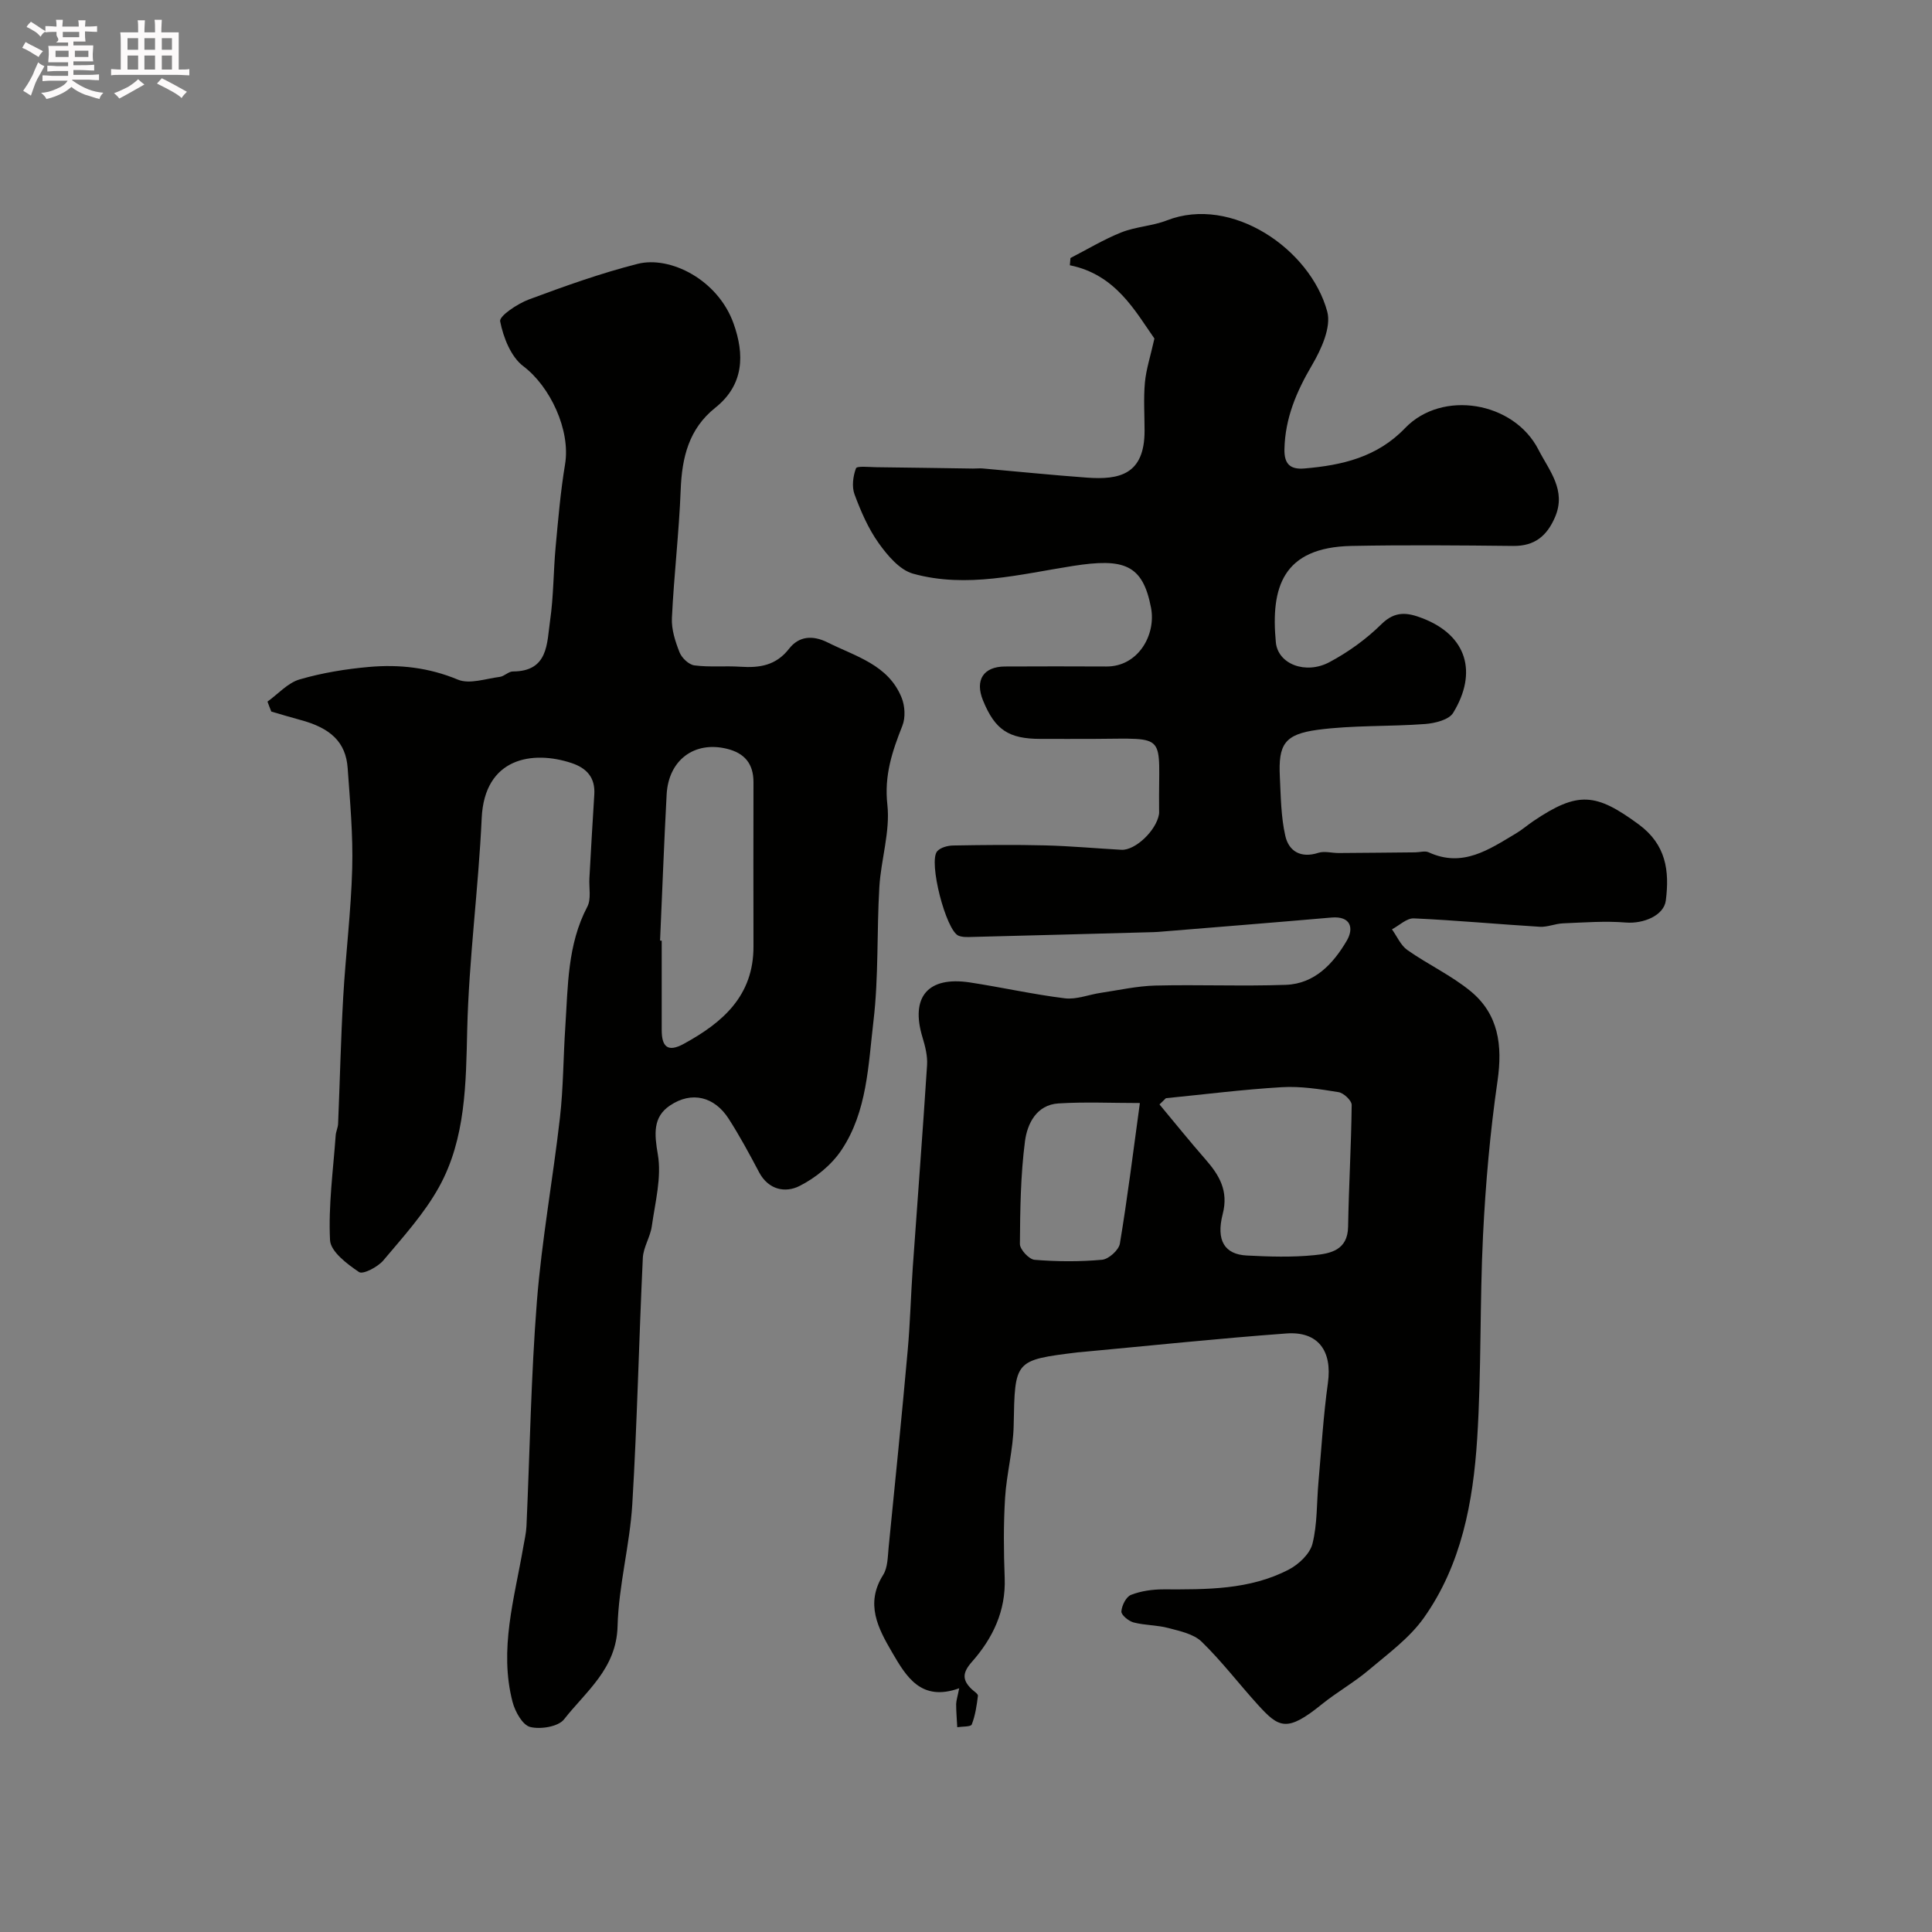 <svg enable-background="new 0 0 400 400" viewBox="0 0 400 400" xmlns="http://www.w3.org/2000/svg"><rect x="0" y="0" width="400" height="400" fill="#808080" stroke="none"/><path d="m6.8 9.5c.6.3 1.3.7 2.1 1.1-.4.4-.7.8-.9 1.2-.7-.4-1.3-.8-1.8-1.1s-1.1-.6-1.6-.8c.2-.4.5-.8.7-1.2.4.2.8.5 1.5.8zm.9 6.9c-.3.6-.5 1.1-.7 1.7s-.4 1.1-.6 1.7c-.6-.4-1.1-.7-1.6-1 .7-1 1.2-1.8 1.5-2.4.3-.5.6-1.1.8-1.7.3-.6.5-1.2.8-1.8.3.3.8.6 1.3.8-.7 1.3-1.2 2.2-1.5 2.7zm.1-11c.4.3 1 .7 1.7 1.1-.5.2-.8.6-1.1 1.1-.5-.6-1-1-1.4-1.2s-.9-.6-1.5-.8c.2-.4.5-.7.9-1.1.5.3.9.6 1.4.9zm10.5 13.1c1 .4 2 .6 3.1.7-.4.4-.7.8-.8 1.3-.9-.2-1.9-.6-3-.9-1-.4-2-.9-2.8-1.6-.5.4-1.1.9-1.9 1.3s-1.9.9-3.3 1.2c-.1-.3-.5-.8-1.1-1.3 1 0 2.1-.3 3.2-.8 1.2-.5 1.9-1 2.3-1.7h-3.2c-.4 0-1 0-2 .1v-1.2c1 0 1.7.1 2 .1h3.3v-1h-2.3c-.2 0-.9 0-2 .1v-1.2c1.2 0 1.9.1 2 .1h2.3v-.8h-4.1c0-.7.1-1.2.1-1.6 0-.5 0-1.1-.1-1.8h4.1v-.7h-2.5c1-.6.1-1.1.1-1.6v-.6h-.5c-.4 0-1 0-1.8.1v-1.3c1.2 0 1.9.1 2.1.1h.2c0-.3 0-.8-.1-1.4h1.4c0 .6-.1 1-.1 1.4h3.4c0-.4 0-.8-.1-1.3h1.5c0 .4-.1.9-.1 1.3.7 0 1.5 0 2.5-.1v1.2c-1 0-1.8-.1-2.5-.1v.6c0 .3 0 .8.1 1.5h-2.5v.8h4.1c0 .7-.1 1.3-.1 1.8s0 1 .1 1.5h-4.1v.8h1.4c.8 0 1.8 0 2.9-.1v1.2c-1 0-1.9-.1-2.8-.1h-1.5v1h3.2c.3 0 1 0 2.1-.1v1.2c-1.1 0-1.8-.1-2.1-.1h-3.4l-.1.1c1.4 1 2.4 1.5 3.4 1.9zm-4.1-6.7v-1.3h-2.7v1.3zm2.2-4.1v-1.1h-3.4v1.1zm1.9 4.1v-1.3h-2.8v1.3z" fill="#fcfafa"/><path d="m37 6.7v2.3 5.4c1 0 1.8 0 2.2-.1v1.3c-.6 0-1.5-.1-2.5-.1h-11.9c-.7 0-1.3 0-1.8.1v-1.3c.5 0 1.1.1 2 .1v-5.2c0-1 0-1.8-.1-2.5h3.7c0-1.3 0-2.1-.1-2.5h1.5c0 .4-.1 1.3-.1 2.5h2.2c0-1.2 0-2.1-.1-2.6h1.5c0 .4-.1 1.3-.1 2.6zm-12.3 13.7c-.3-.4-.7-.8-1.1-1.1 1.1-.4 2.1-.9 2.9-1.3.8-.5 1.5-1 2.1-1.6.4.4.9.8 1.3 1.1-2.5 1.4-4.2 2.4-5.2 2.9zm3.9-10.1v-2.4h-2.2v2.4zm0 4.1v-2.9h-2.2v2.9zm3.5-4.1v-2.4h-2.2v2.4zm0 4.1v-2.9h-2.2v2.9zm.4 2.9 1-1.1c.6.3 1.4.7 2.5 1.3s2 1.1 2.7 1.5c-.4.4-.8.8-1.1 1.3-.8-.8-2.5-1.7-5.1-3zm3.1-7v-2.4h-2.1v2.4zm0 4.1v-2.9h-2.1v2.9z" fill="#fcfafa"/><g fill="#010100"><path d="m198.59 349.54c-7.88 2.83-10.94-2.38-13.88-7.42-2.91-4.99-5.63-10.07-1.87-16.04.97-1.53.95-3.76 1.14-5.7 1.36-13.56 2.72-27.12 3.94-40.69.52-5.75.66-11.53 1.06-17.29.98-13.96 2.06-27.92 2.96-41.89.12-1.89-.39-3.9-.95-5.75-2.53-8.33 1.1-12.67 9.79-11.36 6.58 1 13.09 2.48 19.69 3.29 2.39.29 4.93-.76 7.41-1.13 3.76-.56 7.52-1.41 11.3-1.51 9.01-.22 18.04.17 27.05-.15 5.98-.22 9.83-4.41 12.61-9.15 1.44-2.45.97-5.15-3.21-4.78-11.94 1.04-23.89 1.99-35.84 2.97-.33.03-.67.04-1 .05-12.46.34-24.91.68-37.37.99-.99.03-2.08.1-2.96-.25-2.61-1.05-6.3-15.37-4.42-17.49.69-.78 2.17-1.17 3.3-1.19 6.36-.11 12.72-.18 19.07-.02 5.26.13 10.5.62 15.76.91 2.85.16 7.18-3.93 7.78-7.32.06-.32.03-.67.03-1-.18-16.05 2.19-14.7-13.54-14.64-3.67.02-7.33 0-11 0-6.62 0-9.43-1.88-11.91-7.94-1.73-4.23.06-7.03 4.56-7.05 7-.03 14-.04 20.99 0 6.55.04 10.3-6.54 9.23-12.15-1.72-9.02-5.63-10.31-16.15-8.67-10.92 1.71-22.04 4.69-33.13 1.6-2.77-.77-5.29-3.77-7.11-6.32-2.16-3.03-3.69-6.58-5-10.1-.59-1.59-.31-3.76.3-5.39.2-.53 2.72-.25 4.18-.23 6.69.07 13.37.19 20.05.28.67.01 1.34-.08 2-.02 7.21.63 14.41 1.38 21.63 1.9 6.56.47 11.89-.56 11.89-9.69 0-3.33-.23-6.69.07-9.99.25-2.73 1.14-5.4 1.97-9.12-3.97-5.65-8.01-13.26-17.51-15.17.04-.5.08-1 .13-1.5 3.5-1.8 6.9-3.86 10.54-5.31 3-1.19 6.41-1.31 9.42-2.48 13.41-5.23 29.68 5.92 33.2 18.87.87 3.22-1.23 7.82-3.15 11.09-3.22 5.48-5.57 10.98-5.71 17.4-.07 3.09 1.2 4.26 4.16 4 7.79-.66 15.05-2.34 20.81-8.35 7.66-7.99 22.51-5.53 27.62 4.46 2.22 4.34 5.83 8.39 3.43 13.97-1.67 3.88-4.21 6.01-8.65 5.96-11.16-.12-22.33-.22-33.49 0-14.32.29-16.73 8.66-15.66 19.95.43 4.54 6.19 6.72 11.08 4.12 3.91-2.08 7.65-4.78 10.79-7.88 2.84-2.81 5.42-2.4 8.48-1.22 9.28 3.57 11.43 11.29 6.36 19.59-.88 1.45-3.79 2.16-5.83 2.31-7.4.56-14.9.22-22.23 1.2-6.9.93-8.15 3.05-7.82 9.75.2 4.09.23 8.25 1.13 12.21.72 3.19 3.22 4.68 6.83 3.51 1.27-.41 2.8.05 4.22.04 5.29-.03 10.57-.09 15.86-.14.93-.01 2.01-.36 2.77-.01 7.05 3.25 12.52-.6 18.1-3.92 1.26-.75 2.37-1.73 3.59-2.55 9.22-6.22 12.92-5.83 21.78.68 5.7 4.19 6.41 9.62 5.63 15.77-.39 3.09-4.59 4.85-8.27 4.56-4.31-.35-8.68-.01-13.02.17-1.61.06-3.21.8-4.79.71-8.7-.53-17.38-1.35-26.08-1.74-1.48-.07-3.03 1.47-4.54 2.27 1.05 1.45 1.81 3.32 3.2 4.29 4.25 2.99 9.07 5.23 13.06 8.5 5.81 4.77 6.66 11.21 5.6 18.57-1.53 10.55-2.47 21.22-3 31.87-.7 14.08-.32 28.22-1.22 42.28-.84 13.07-3.25 26.03-11.02 37.01-2.97 4.2-7.4 7.43-11.41 10.82-3.07 2.6-6.64 4.6-9.78 7.14-7.18 5.81-8.83 4.86-13.19.06-3.92-4.32-7.47-8.99-11.64-13.05-1.66-1.61-4.47-2.19-6.87-2.83-2.34-.63-4.88-.55-7.22-1.16-1.03-.27-2.57-1.54-2.53-2.27.08-1.23.98-3.05 2-3.44 2.07-.81 4.45-1.14 6.7-1.14 8.9.02 17.84.14 25.98-4.11 2.05-1.07 4.35-3.24 4.88-5.33 1.03-4.09.86-8.47 1.24-12.73.61-6.86 1.01-13.75 1.96-20.57.92-6.58-1.98-10.73-8.6-10.24-14.25 1.05-28.46 2.55-42.69 3.87-.17.02-.33.01-.5.04-13.16 1.62-13.01 1.64-13.27 15.13-.1 5.01-1.47 9.99-1.78 15.01-.34 5.51-.29 11.06-.08 16.57.26 6.83-2.47 12.48-6.77 17.35-1.98 2.24-2.07 3.72-.1 5.64.48.47 1.38 1 1.33 1.41-.25 2.02-.55 4.07-1.28 5.94-.2.5-1.96.39-3 .56-.08-1.61-.23-3.21-.23-4.82.04-.8.32-1.62.63-3.24zm42.8-122.17c-.44.43-.89.86-1.33 1.29 3.16 3.79 6.25 7.64 9.5 11.35 2.88 3.29 4.83 6.52 3.59 11.34-1.42 5.53.43 8.36 4.98 8.59 4.65.24 9.35.39 13.96-.07 3.31-.33 6.94-.99 7.02-5.88.14-8.41.65-16.81.74-25.22.01-.91-1.65-2.48-2.71-2.65-3.88-.63-7.85-1.26-11.74-1.03-8.02.47-16.01 1.49-24.01 2.28zm-5.39 1c-5.85 0-11.36-.26-16.84.08-4.57.28-6.48 4.22-6.95 7.84-.91 7.02-1 14.16-1.05 21.26-.01 1.14 1.9 3.19 3.04 3.28 4.63.38 9.34.41 13.97-.01 1.37-.12 3.47-2.01 3.69-3.35 1.58-9.49 2.76-19.05 4.14-29.1z"/><path d="m55.38 145.26c2.2-1.58 4.19-3.87 6.64-4.59 4.66-1.36 9.56-2.16 14.41-2.59 6.26-.55 12.35.12 18.37 2.63 2.41 1 5.77-.2 8.68-.57.93-.12 1.8-1.12 2.69-1.12 7.4-.01 7.04-5.85 7.72-10.53.73-5.04.68-10.19 1.15-15.28.53-5.71 1.01-11.43 1.95-17.08 1.18-7.11-3.12-16.15-8.63-20.3-2.58-1.94-4.15-5.96-4.81-9.3-.22-1.11 3.6-3.65 5.95-4.53 7.4-2.75 14.87-5.43 22.51-7.37 6.72-1.71 16.63 3.26 19.87 12.36 2.27 6.36 2.21 12.65-3.79 17.43-5.47 4.36-6.9 10.28-7.16 16.97-.34 8.87-1.4 17.72-1.82 26.59-.11 2.34.7 4.84 1.58 7.07.46 1.17 1.92 2.56 3.08 2.71 3.13.41 6.34.07 9.5.28 3.97.26 7.37-.22 10.11-3.74 1.97-2.54 4.79-2.88 7.97-1.29 5.82 2.91 12.55 4.61 15.31 11.41.7 1.71.84 4.15.17 5.83-2.1 5.29-3.79 10.29-3.11 16.36.61 5.55-1.32 11.33-1.66 17.04-.55 9.25-.13 18.59-1.22 27.77-1.08 9.1-1.29 18.71-6.62 26.68-2.06 3.09-5.36 5.77-8.7 7.45-2.91 1.47-6.42.82-8.36-2.85-1.98-3.75-4-7.49-6.28-11.05-2.94-4.59-7.64-5.82-12.18-2.76-3.55 2.39-3.23 5.9-2.5 10.14.81 4.74-.56 9.9-1.25 14.84-.31 2.23-1.75 4.35-1.86 6.57-.81 16.99-1.16 34.01-2.18 50.98-.51 8.46-2.83 16.84-3.05 25.29-.23 8.77-6.52 13.44-11.08 19.26-1.2 1.53-4.88 2.12-7.02 1.58-1.58-.4-3.12-3.19-3.64-5.18-2.83-10.88.39-21.42 2.21-32.03.25-1.45.6-2.89.67-4.35.7-15.53.94-31.09 2.16-46.58 1.01-12.71 3.32-25.31 4.77-38 .71-6.22.69-12.53 1.11-18.79.56-8.46.42-17.03 4.56-24.9.84-1.6.32-3.91.43-5.89.33-5.76.63-11.53 1.01-17.29.24-3.53-1.55-5.51-4.71-6.56-8.04-2.67-18.02-1.15-18.6 11.4-.67 14.61-2.65 29.14-3 43.85-.26 10.95-.28 22.5-5.83 32.52-3.05 5.51-7.44 10.34-11.53 15.2-1.15 1.37-4.22 2.96-5.03 2.42-2.47-1.66-5.89-4.24-6.01-6.61-.36-7.19.65-14.45 1.17-21.69.06-.81.46-1.59.5-2.4.37-8.75.56-17.52 1.06-26.26.51-8.87 1.62-17.72 1.86-26.6.19-6.92-.45-13.87-.94-20.79-.38-5.34-3.49-8.3-9.88-9.99-1.99-.53-3.95-1.14-5.93-1.71-.28-.67-.53-1.37-.79-2.06zm81.28 49.48c.11.01.23.01.34.02v18.49c0 3.39 1.18 4.72 4.56 2.87 8.08-4.41 14.47-9.96 14.44-20.18-.03-11.32-.02-22.65 0-33.97.01-3.85-1.84-6.07-5.57-6.96-6.68-1.6-12.02 2.34-12.41 9.48-.54 10.07-.91 20.16-1.36 30.25z"/></g></svg>